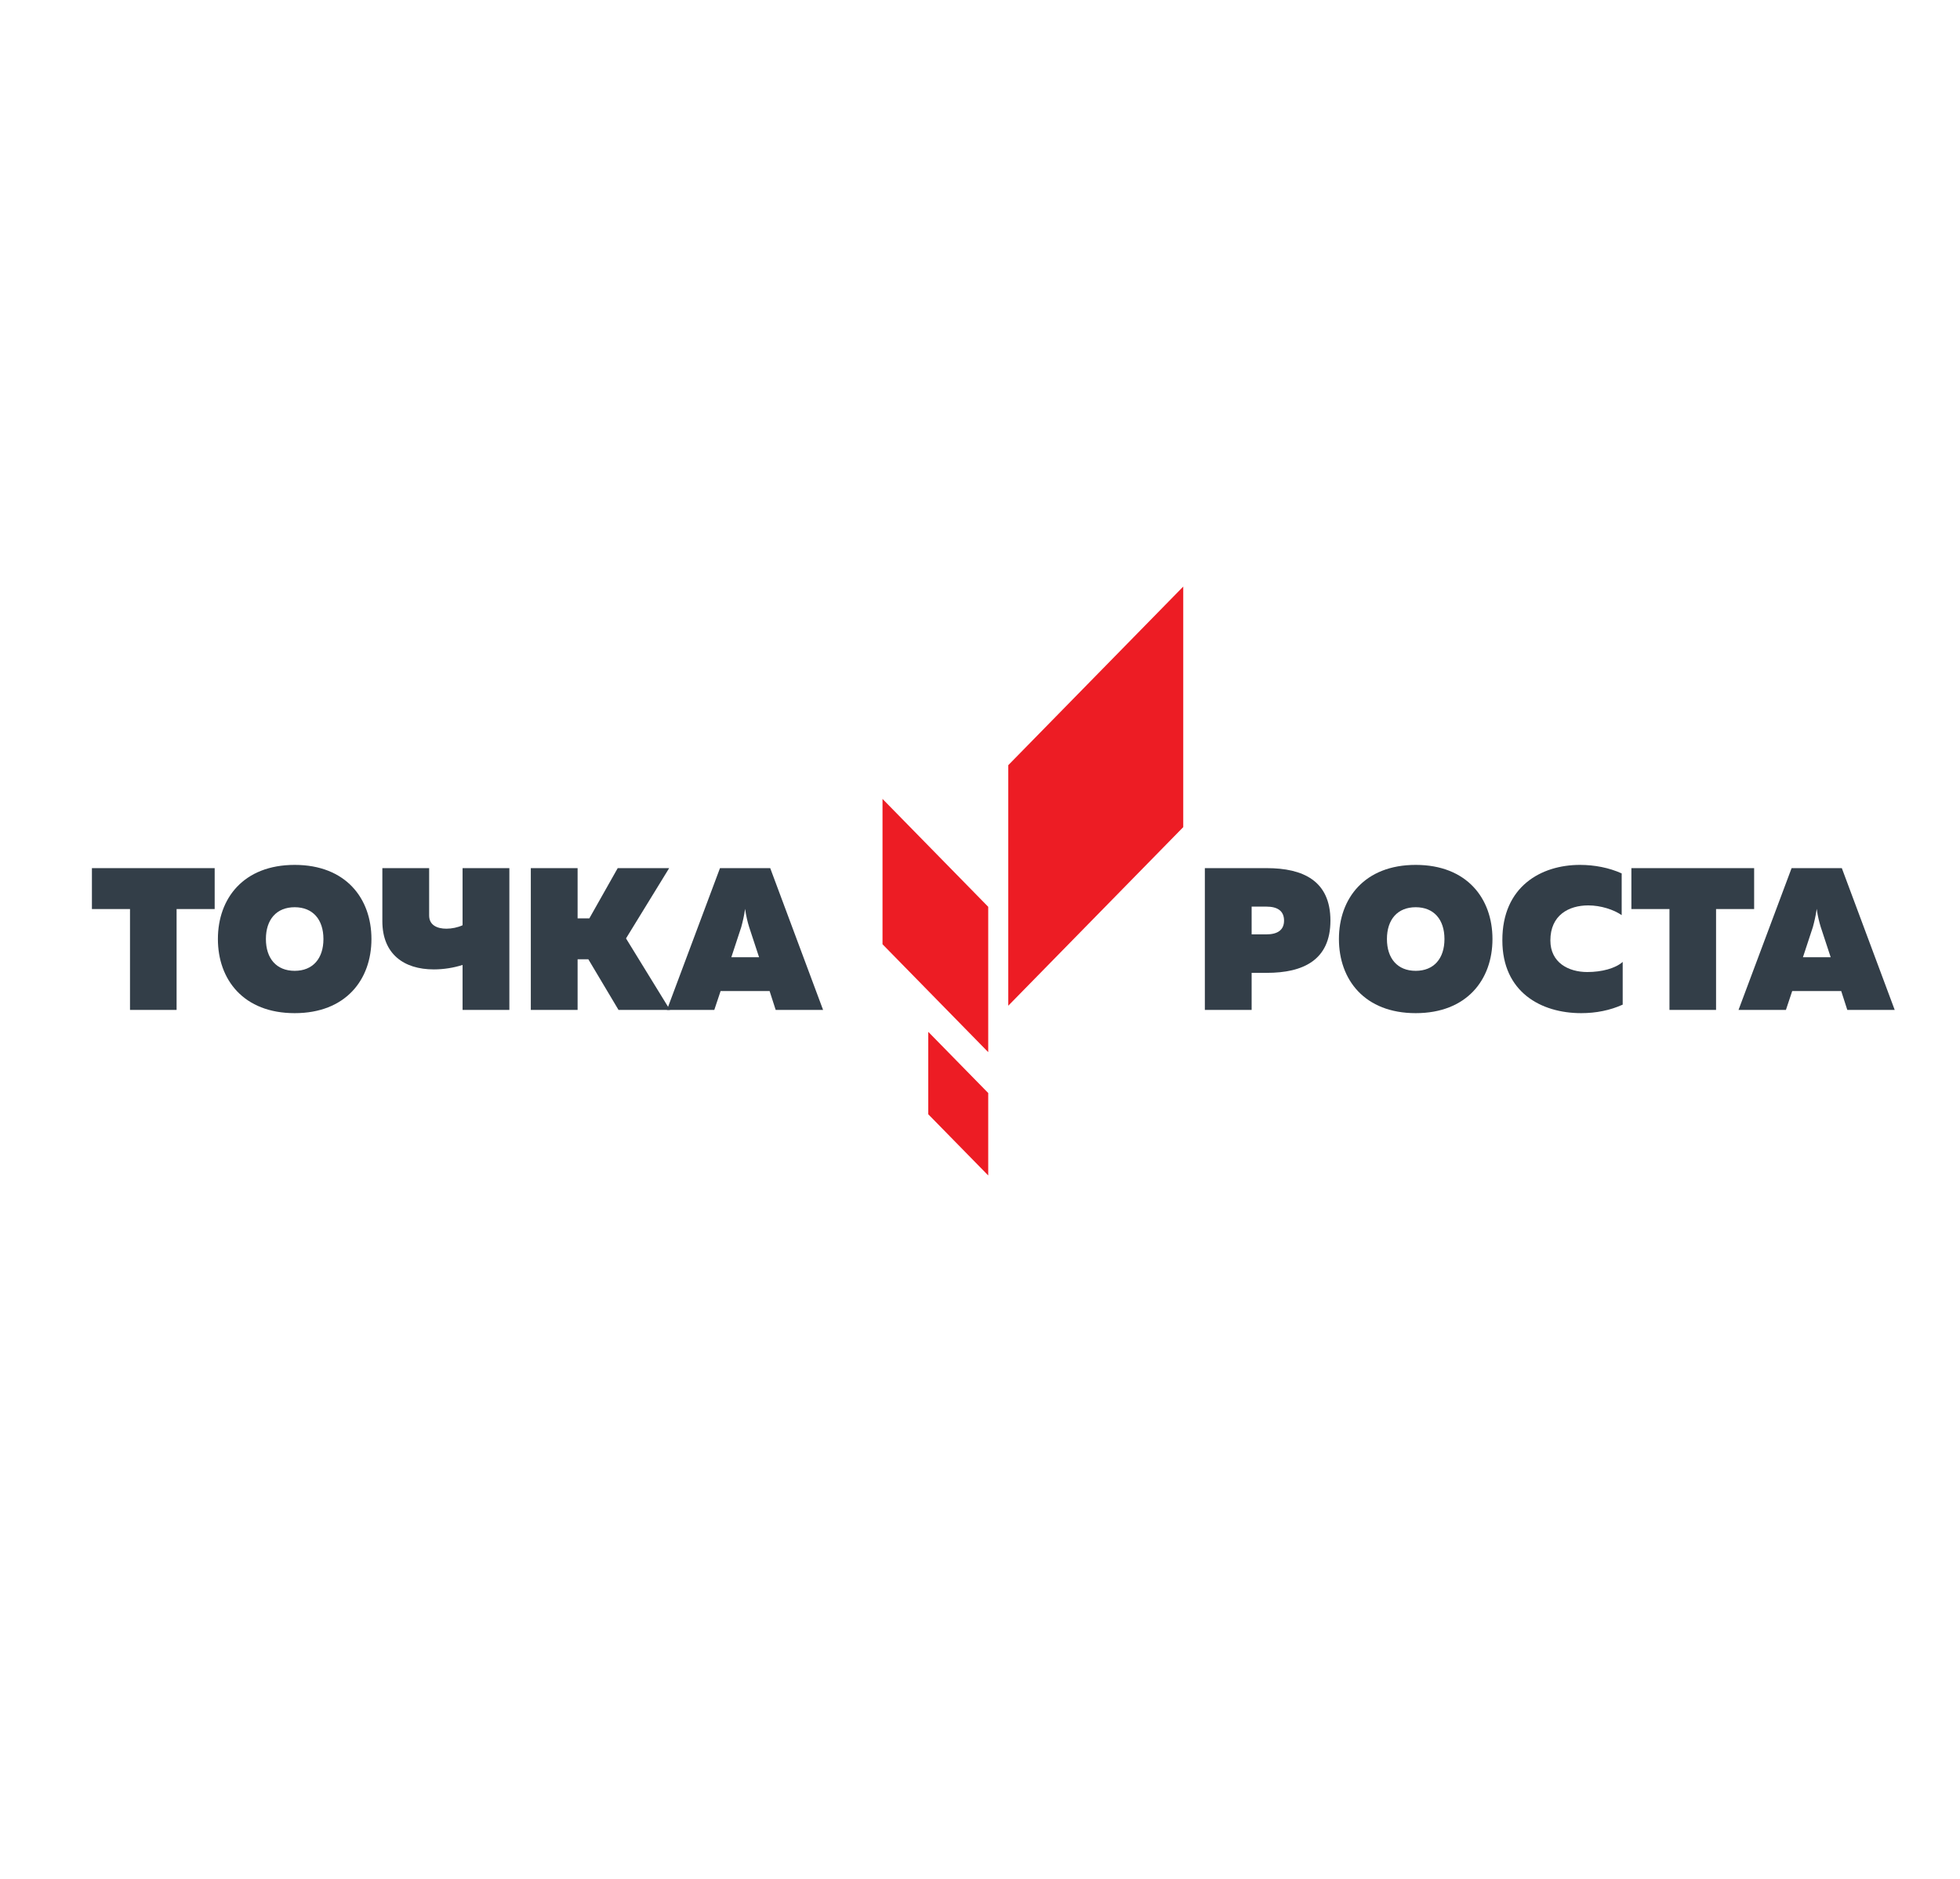 <?xml version="1.0" encoding="UTF-8"?> <!-- Generator: Adobe Illustrator 15.0.0, SVG Export Plug-In --> <svg xmlns="http://www.w3.org/2000/svg" xmlns:xlink="http://www.w3.org/1999/xlink" xmlns:a="http://ns.adobe.com/AdobeSVGViewerExtensions/3.0/" x="0px" y="0px" width="680px" height="652px" viewBox="-31.89 -203.53 680 652" xml:space="preserve"> <defs> </defs> <polygon fill="#333E48" points="42.589,97.699 42.589,111.896 29.377,111.896 29.377,146.895 13.213,146.895 13.213,111.896 0,111.896 0,97.699 "></polygon> <path fill="#333E48" d="M70.343,111.263c-6.325,0-9.98,4.287-9.98,11.034c0,6.747,3.655,11.035,9.98,11.035 c6.324,0,9.979-4.288,9.979-11.035C80.322,115.55,76.667,111.263,70.343,111.263 M70.343,96.574 c17.709,0,26.635,11.596,26.635,25.723c0,14.125-8.926,25.722-26.635,25.722c-17.71,0-26.636-11.597-26.636-25.722 C43.707,108.17,52.633,96.574,70.343,96.574"></path> <path fill="#333E48" d="M128.594,146.895v-15.604c-3.093,0.985-6.536,1.547-9.98,1.547c-10.472,0-17.851-5.411-17.851-16.726V97.699 h16.234v16.445c0,3.304,2.742,4.568,5.974,4.568c1.898,0,3.936-0.422,5.623-1.195V97.699h16.233v49.196H128.594z"></path> <polygon fill="#333E48" points="152.269,146.895 152.269,97.699 168.502,97.699 168.502,115.127 172.579,115.127 182.418,97.699 200.269,97.699 185.299,122.085 200.551,146.895 182.699,146.895 172.228,129.324 168.502,129.324 168.502,146.895 "></polygon> <path fill="#333E48" d="M221.836,128.622h9.627l-3.444-10.471c-0.563-1.827-1.054-3.795-1.405-6.325 c-0.352,2.53-0.844,4.498-1.335,6.325L221.836,128.622z M199.486,146.895l18.412-49.196h17.43l18.342,49.196h-16.445l-2.108-6.537 h-17.008l-2.179,6.537H199.486z"></path> <path fill="#333E48" d="M407.482,111.052h-5.131v9.628h5.131c3.725,0,6.114-1.405,6.114-4.778 C413.597,112.458,411.207,111.052,407.482,111.052 M407.623,97.699c12.509,0,22.065,4.357,22.065,18.203 c0,13.773-9.557,18.132-22.065,18.132h-5.271v12.861h-16.233V97.699H407.623z"></path> <path fill="#333E48" d="M459.271,111.263c-6.326,0-9.979,4.287-9.979,11.034c0,6.747,3.653,11.035,9.979,11.035 c6.324,0,9.979-4.288,9.979-11.035C469.249,115.55,465.595,111.263,459.271,111.263 M459.271,96.574 c17.71,0,26.635,11.596,26.635,25.723c0,14.125-8.925,25.722-26.635,25.722c-17.711,0-26.635-11.597-26.635-25.722 C432.636,108.17,441.56,96.574,459.271,96.574"></path> <path fill="#333E48" d="M516.258,96.574c5.061,0,10.118,0.984,14.477,2.952v14.478c-2.742-1.898-7.239-3.373-11.597-3.373 c-6.747,0-13.142,3.373-13.142,12.156c0,7.732,6.325,10.964,12.79,10.964c5.061,0,9.769-1.265,12.3-3.513v14.827 c-4.358,1.968-9.208,2.953-14.407,2.953c-13.914,0-27.341-7.308-27.341-25.231C489.271,104.095,502.765,96.574,516.258,96.574"></path> <polygon fill="#333E48" points="576.689,97.699 576.689,111.896 563.478,111.896 563.478,146.895 547.313,146.895 547.313,111.896 534.101,111.896 534.101,97.699 "></polygon> <path fill="#333E48" d="M593.619,128.622h9.628l-3.444-10.471c-0.563-1.827-1.055-3.795-1.405-6.325 c-0.352,2.53-0.845,4.498-1.334,6.325L593.619,128.622z M571.271,146.895l18.412-49.196h17.429l18.343,49.196H609.01l-2.108-6.537 h-17.01l-2.177,6.537H571.271z"></path> <polygon fill="#ED1C24" points="274.289,124.109 310.964,161.549 310.964,111.121 274.289,73.68 "></polygon> <polygon fill="#ED1C24" points="290.163,183.103 310.964,204.337 310.964,175.735 290.163,154.501 "></polygon> <polygon fill="#ED1C24" points="378.624,83.469 317.92,145.437 317.92,61.969 378.624,0 "></polygon> </svg> 